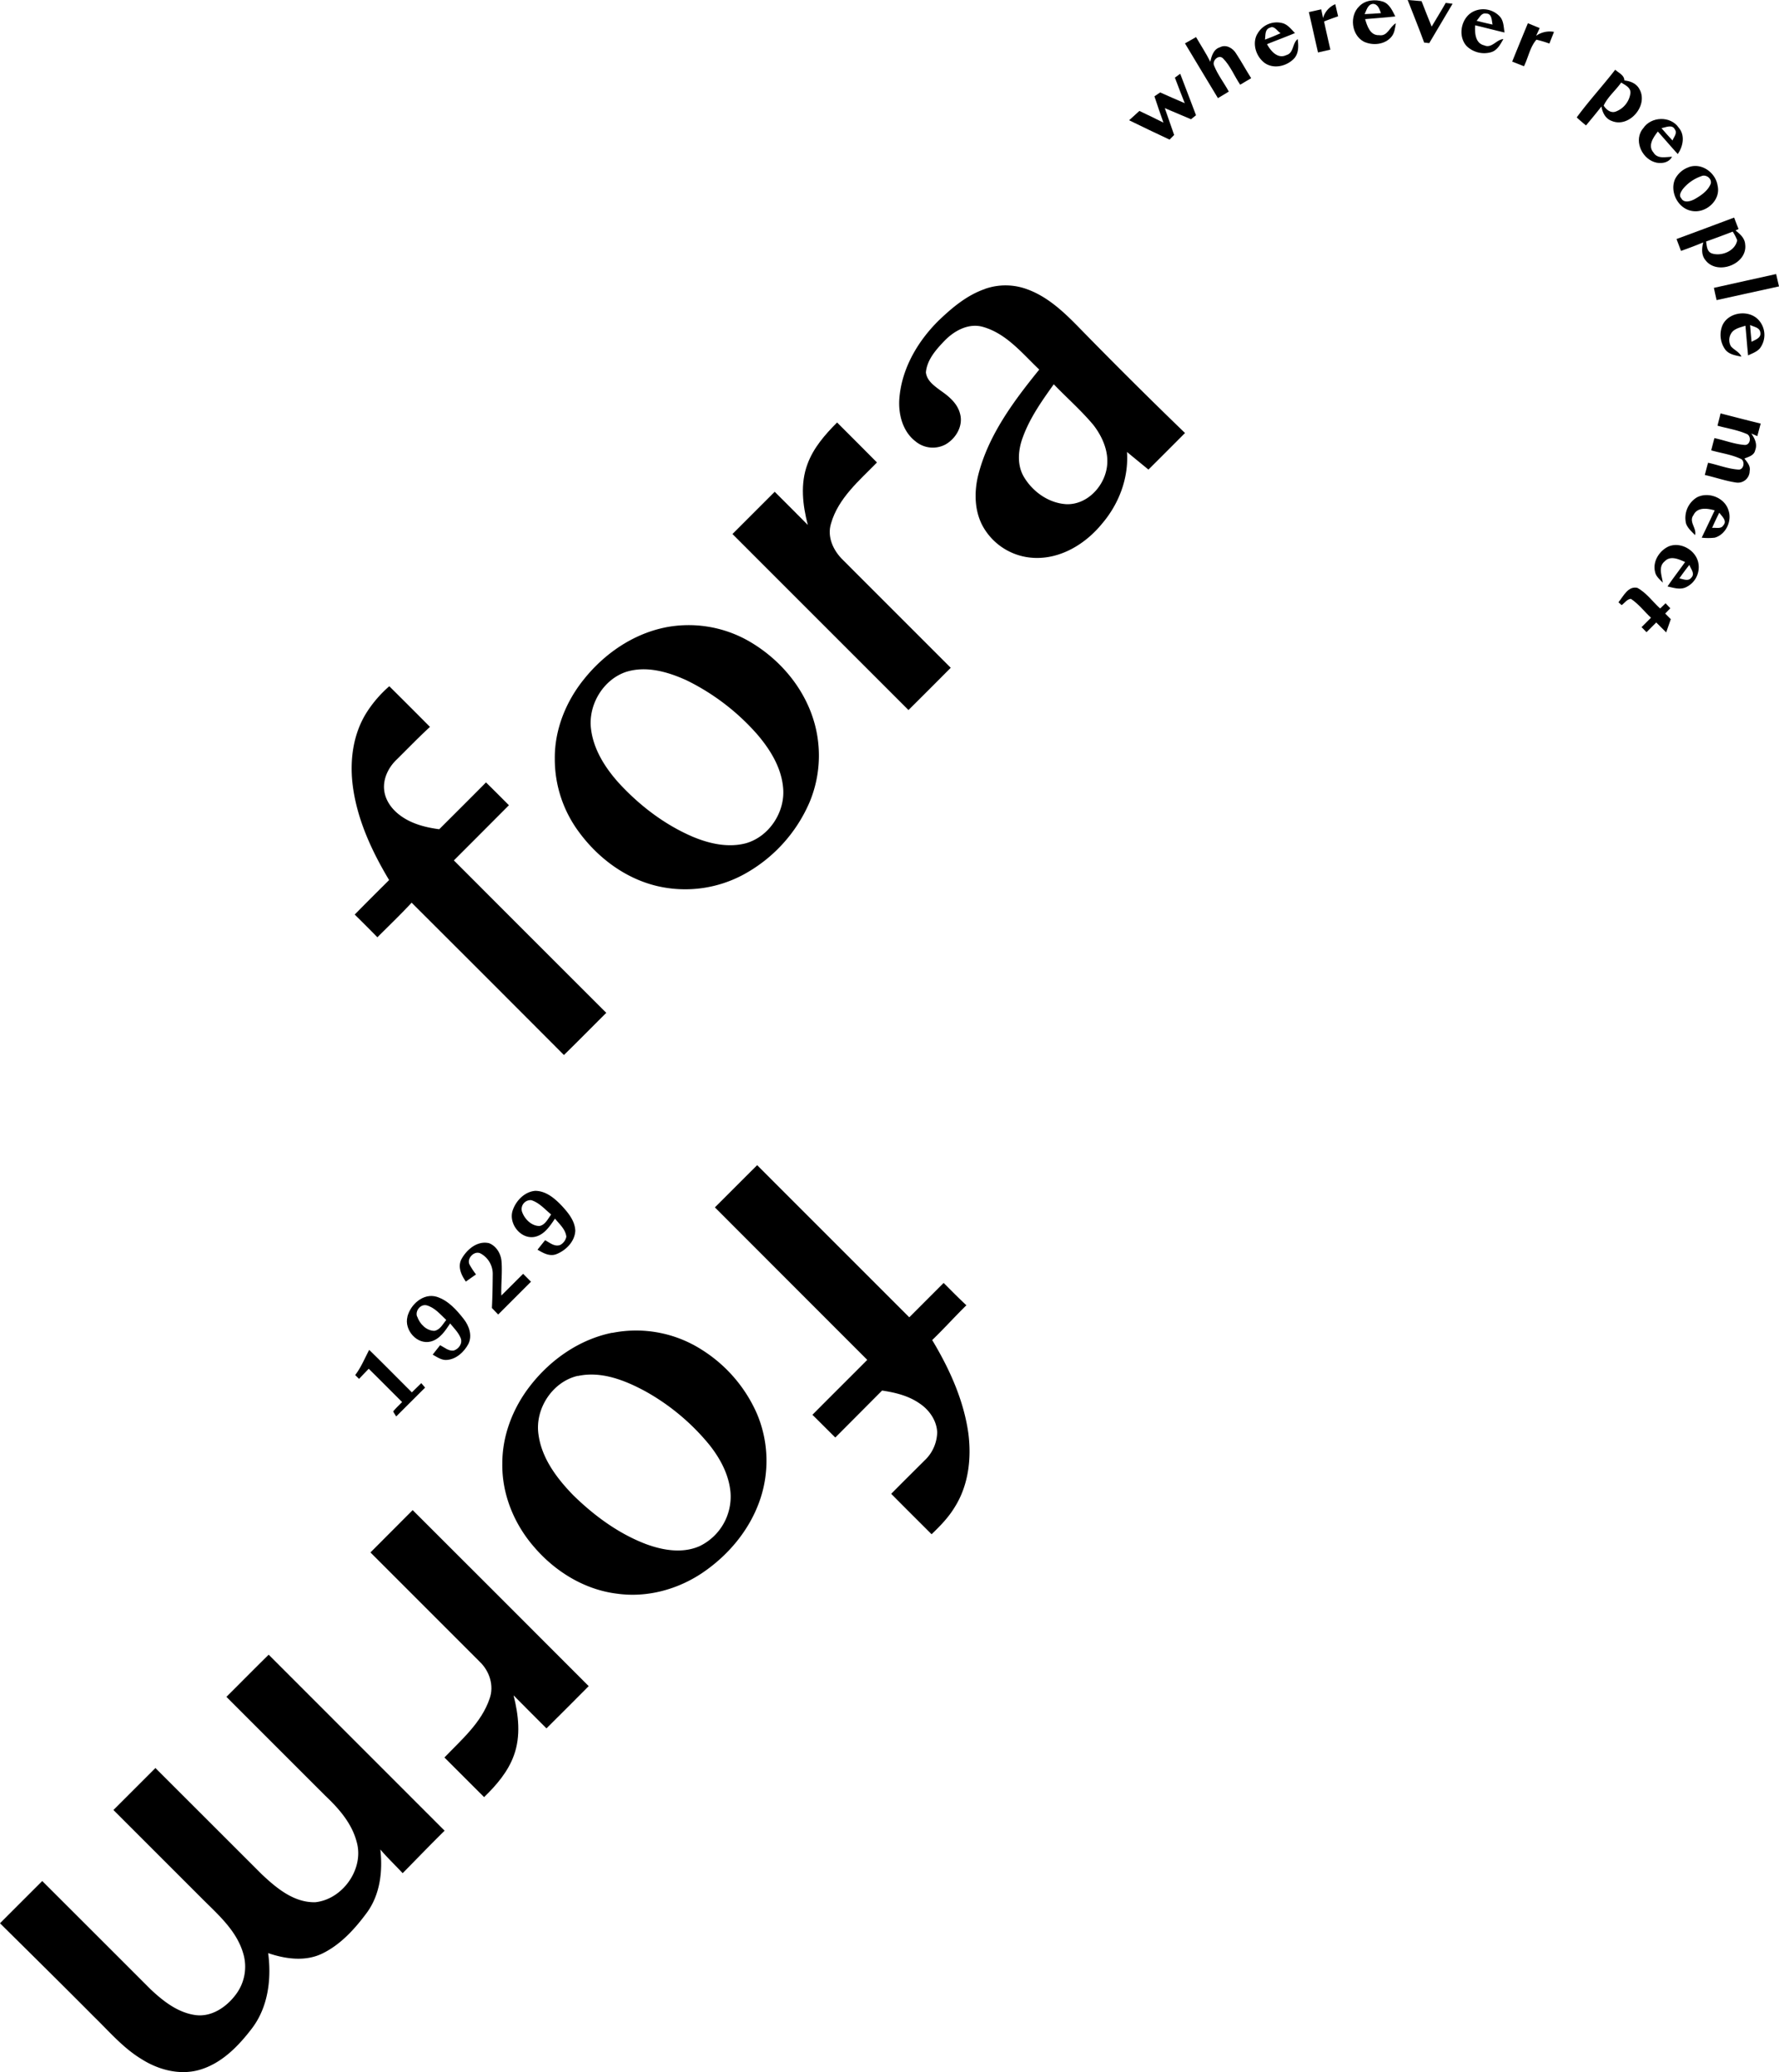 <svg xmlns="http://www.w3.org/2000/svg" viewBox="0 0 847.65 987.35"><g id="Layer_2" data-name="Layer 2"><g id="Layer_1-2" data-name="Layer 1"><g id="_000000ff" data-name="#000000ff"><path d="M647.65,3C650.48,0,655.2-.46,659,.79c3.1,1.11,4.44,4.34,5.83,7.05-4.79.55-9.59.84-14.38,1.27.94,3.26,2.4,7.85,6.63,7.65,4.14.68,5-4,8-5.66-.38,2.21-.57,4.62-2.07,6.4-3.12,3.81-9,4.39-13.3,2.29C643.93,16.6,642.87,7.57,647.65,3m2.52,3.73q3.9-.15,7.82-.47c-.71-1.85-1.38-4.35-3.82-4.41C651.6,2.11,651.16,4.91,650.17,6.76Z"/><path d="M670.73,0l6.61.55c1.59,4,3.14,8.11,4.81,12.13,2.21-3.78,4.55-7.48,6.7-11.3l3.27.4Q686.57,11.15,681,20.55l-2.43-.27C676.11,13.47,673.34,6.77,670.73,0Z"/><path d="M630.41,8.6A10.12,10.12,0,0,1,636.23,2c.45,1.92.89,3.85,1.35,5.78-2.26.76-4.49,1.57-6.69,2.45.94,4.49,2,9,3,13.43L628,25c-1.47-6.41-2.88-12.83-4.36-19.23l5.89-1.32C629.83,5.84,630.11,7.21,630.41,8.6Z"/><path d="M702.12,5.44a10.78,10.78,0,0,1,12.54,2.48c1.85,2.06,1.77,5,2.21,7.57-4.68-1.09-9.31-2.32-14-3.43-.22,3.58,0,8.56,4.34,9.56,3.59,1.59,5.74-2.77,9.11-3-1.42,2.48-2.91,5.44-5.9,6.27a12,12,0,0,1-11.67-3c-4.34-4.87-2.52-13.62,3.35-16.44m1.44,4.45c2.52.65,5.07,1.26,7.63,1.81-.41-1.91-.28-5.31-3.06-5.24C705.8,6,704.89,8.55,703.56,9.89Z"/><path d="M599,16.36a10.56,10.56,0,0,1,12.49-5.21c2.33.83,3.85,2.91,5.53,4.61-4.41,1.85-8.89,3.49-13.32,5.29,1.77,3.24,5.08,7.21,9.24,5.19,3.59-1,2.74-5.58,5.38-7.61.41,3.17.57,6.83-1.79,9.33-3.49,3.61-9.68,5.11-14,2-4-3-6-9-3.55-13.64m3.71,2.57c2.53-.93,5-1.94,7.48-3.08-1.54-.86-3-3.73-5-2.63C602.57,13.88,603.05,16.89,602.71,18.93Z"/><path d="M720.52,29.35q3.71-9.15,7.48-18.28l5.62,2.32c-.58,1.22-1.13,2.45-1.69,3.67a11.25,11.25,0,0,1,8.5-1.87c-.72,1.86-1.45,3.71-2.19,5.57a54.53,54.53,0,0,0-6.17-1.85c-3.09,3.53-3.86,8.5-5.94,12.65Z"/><path d="M564.61,20.67l5.28-3c2.26,3.92,4.76,7.71,6.79,11.76.58-2.75,1.56-6,4.58-6.9,2.93-1.55,6.23.43,7.73,3,2.53,3.82,4.69,7.87,7.16,11.73-1.75,1-3.5,2.06-5.23,3.1-2.8-4.1-4.64-8.94-8.14-12.5-2-2.13-5.41,1-4.29,3.43,1.76,4.41,4.76,8.2,7,12.35l-5.17,3.13C575.12,38.1,569.81,29.42,564.61,20.67Z"/><path d="M769.62,33.22c1.6,1.54,4.33,2.55,4.34,5.12,2.87.27,5.81,1.46,7.2,4.17,4.41,7.7-4.87,18.6-13.19,15.13-3-1.07-4.46-4-4.92-6.92-2.37,3.08-4.87,6.07-7.36,9.06-1.5-1.26-3-2.47-4.41-3.84,5.75-7.84,12.35-15,18.34-22.72m-5.51,17.1c1.18,1.87,3.38,3.75,5.74,2.85a10.88,10.88,0,0,0,7-8.73c.27-2.73-2.51-3.89-4.39-5.11C769.84,43.08,766.06,46.13,764.11,50.32Z"/><path d="M559.81,37l2.53-1.85c2.49,6.59,5.07,13.15,7.53,19.76l-2.37,1.92L555,51.53q2.2,6.4,4.45,12.79c-.74.73-1.46,1.47-2.18,2.21Q547.56,62,538,57.31c1.63-1.48,3.25-3,4.89-4.45,3.83,1.83,7.67,3.65,11.46,5.58-1.48-4.16-2.91-8.35-4.29-12.54.9-.63,1.82-1.25,2.74-1.86,3.88,1.76,7.79,3.45,11.71,5.14C562.9,45.11,561.33,41.05,559.81,37Z"/><path d="M782.88,61.23c3.71-5.79,13.1-6.15,17-.38,3.13,3.67,2.07,8.88-.46,12.57-3.23-3.53-6.31-7.18-9.49-10.74-2.16,2.74-4.94,6.72-2.1,10,1.93,3.19,5.81,2.12,8.86,2-1.56,3.06-5.6,3.58-8.54,2.51-6.18-2.15-9.73-10.59-5.28-16m8.76-.14q2.57,3,5.29,5.9c.59-1.69,2.46-3.49,1.09-5.29C796.78,59.14,793.69,60.68,791.64,61.09Z"/><path d="M804.41,79.74c6.19-2.49,13.1,2.49,14,8.79,1.58,6.88-5.57,13.23-12.21,12-6.6-1.07-10.7-9-8.13-15.07a11.58,11.58,0,0,1,6.36-5.71M810.52,84a19.44,19.44,0,0,0-8.72,6.13c-.79,1.14-2,3-.76,4.27,1.26,2.57,4.53,1.53,6.49.45,3.05-1.74,6.28-3.95,7.61-7.34C815.75,85,812.74,82.87,810.52,84Z"/><path d="M798.83,113.9c9.17-3.36,18.3-6.8,27.45-10.22q1,2.73,2.09,5.44l-1.43.71c2.18,1.68,4.44,3.7,4.6,6.67,1.17,9.35-13.22,14.85-18.86,7.56-2.07-2.4-1.86-5.69-1.12-8.56-3.49,1.48-7,2.77-10.6,4.07q-1.08-2.83-2.13-5.67m14.08,1.18c.32,2.12.4,5,2.9,5.73,4.6,1.4,11-1.24,11.92-6.33a23.1,23.1,0,0,0-2.13-4.1C821.38,112,817.16,113.58,812.91,115.08Z"/><path d="M816.63,137.17c9.87-2.23,19.77-4.37,29.65-6.58.46,2,.9,3.92,1.37,5.89-9.93,2.11-19.81,4.41-29.73,6.53C817.48,141.06,817,139.11,816.63,137.17Z"/><path d="M469.24,137.69a29.65,29.65,0,0,1,20.45.25c9.33,3.45,16.78,10.35,23.63,17.32q25.27,25.92,51.31,51.08-8.68,8.73-17.42,17.43c-3.41-2.81-6.84-5.58-10.23-8.41.87,12.41-3.84,24.76-11.85,34.14-7.92,9.76-20,17.12-32.9,16.31a29.36,29.36,0,0,1-22.93-13.35c-5-7.62-5.33-17.39-3.22-26,4.81-19.1,16.89-35.28,29.1-50.35-8.06-7.65-15.54-17.06-26.63-20.28-6.91-2.09-13.85,1.73-18.54,6.59-4,4.17-8.3,9-8.84,15,.42,4.08,4.14,6.56,7.16,8.82,3.94,2.72,7.94,6.11,9.13,11,1.55,5.76-2,11.75-7,14.58a12.86,12.86,0,0,1-14.22-1.49c-6.28-4.8-8.35-13.27-7.69-20.82,1.21-14.1,8.81-27,18.71-36.77,6.41-6.14,13.45-12.07,21.95-15m18.05,70.85c-2.11,5.84-2.73,12.69.4,18.31,4.16,7.28,11.91,12.85,20.41,13.35,9.47.37,17.5-7.81,19.18-16.73,1.49-7.52-1.72-15.11-6.27-21-5.8-6.93-12.63-12.9-18.88-19.41C496.4,191.08,490.63,199.23,487.29,208.54Z"/><path d="M820.71,155c2.89-6.4,12.73-7.63,17.31-2.42a10.57,10.57,0,0,1,.53,13.4c-1.47,1.71-3.68,2.42-5.63,3.38-.48-4.71-.81-9.44-1.27-14.15-2.11.73-4.49,1.15-6.14,2.79a6,6,0,0,0-.77,7c1.52,1.82,4,2.65,5,4.95-2.75-.57-5.88-1-7.71-3.39A12,12,0,0,1,820.71,155m13.17-.12c.19,2.67.43,5.34.7,8,1.72-1,4.61-1.76,4.18-4.36C838.52,156,835.65,155.8,833.88,154.86Z"/><path d="M818.35,202.85c.47-1.95,1-3.9,1.45-5.85,6.38,1.61,12.73,3.31,19.13,4.83q-.82,3-1.61,6l-2.88-1.27c1.63,2.29,3,5.1,1.87,7.94-.47,2.52-3.13,3.17-5.15,4,1.34,1.72,3,3.54,2.51,5.92a5.59,5.59,0,0,1-6.37,5.53c-5.12-.75-10-2.49-15-3.62.51-1.94,1-3.88,1.55-5.81,4.78,1,9.43,2.9,14.34,3.23,2.83.36,3.5-4.42,1-5.2-4.38-2-9.24-2.64-13.84-3.95q.75-2.93,1.52-5.83c4.77,1,9.4,2.86,14.3,3.24,3,.31,3.56-4.54.8-5.34C827.58,204.8,822.86,204.12,818.35,202.85Z"/><path d="M384.74,221.16c2.83-7.76,8.37-14.07,14.11-19.84,6.33,6.36,12.71,12.66,19,19.05-8.43,8.66-18.44,17-21.89,29.1-2,6.39,1.14,13,5.74,17.42q25.62,25.68,51.3,51.32-10,10.08-20.13,20.14L349,254.47l20.13-20.13c5.26,5.27,10.55,10.5,15.77,15.81C382.44,240.74,381.24,230.47,384.74,221.16Z"/><path d="M808.55,237c5.45-2.85,13.19.15,15,6.1,1.83,5.13-1.19,11.59-6.5,13.11a27,27,0,0,1-6.23,0c2.08-4.34,4.16-8.68,6.18-13-3.43-1-8.23-1.7-10.09,2.23-2.4,3.2,1.63,6.19.75,9.55-1.6-1.68-3.5-3.25-4.29-5.5A11.42,11.42,0,0,1,808.55,237m7.23,14.56c1.77-.26,4.24.69,5.36-1.25,1.94-2.13-.77-4.34-1.95-6C818,246.71,816.84,249.11,815.78,251.56Z"/><path d="M795.11,260.36c5.82-2.35,13.1,1.94,14.14,8.08a10.56,10.56,0,0,1-6.42,11.6c-2.74,1-5.61,0-8.3-.58,2.68-4,5.63-7.73,8.38-11.65-3-1.33-7-3.23-9.76-.29-3.14,2.58-1.3,6.81-.86,10.12-1.47-1.53-3.32-3-3.71-5.21-1.2-4.93,2.1-10.06,6.53-12.07m5.06,15.25c1.89.36,4.35,1.6,5.78-.44,1.78-1.9-.4-4.11-1-6C803.29,271.27,801.69,273.41,800.17,275.61Z"/><path d="M771.14,287c2.35-2.8,4.56-7.86,9-6.88,4.35,2.35,7.27,6.55,10.87,9.84.84-.84,1.72-1.66,2.6-2.49l2.25,2.38c-.82.83-1.63,1.67-2.43,2.51.88.89,1.76,1.79,2.66,2.69-.74,2.1-1.48,4.19-2.19,6.3l-4.74-4.73c-1.56,1.54-3.1,3.08-4.64,4.63-.8-.81-1.59-1.61-2.36-2.41l4.49-4.48c-3.21-3-5.89-6.57-9.56-9-1.86.15-3,2-4.41,3Z"/><path d="M316.62,299.05a57.75,57.75,0,0,1,39.75,6.21c13.6,7.7,24.78,20,30.23,34.76a57.67,57.67,0,0,1-.82,42.15,71.17,71.17,0,0,1-31.34,34.48A58.53,58.53,0,0,1,313,422.19c-15-3.58-28-13.3-37.06-25.6a58.17,58.17,0,0,1-11.59-35.14c-.12-13.8,5.34-27.27,14-37.92,9.63-12,23.11-21.32,38.33-24.48m-18,21c-11.24,3.56-18.6,15.92-17.05,27.5,1.23,9.69,6.7,18.26,13.09,25.41,9.87,10.77,21.75,19.89,35.21,25.7,7.87,3.32,16.74,5.37,25.2,3.24,11.3-3.05,19.13-15,18-26.55-.85-9.65-6.17-18.22-12.34-25.42a108.08,108.08,0,0,0-33.59-25.72C318.35,320.18,308.2,317.2,298.6,320.08Z"/><path d="M174.86,339.25A57.54,57.54,0,0,1,185.49,327q9.73,9.64,19.38,19.38c-5.52,5.08-10.71,10.49-16.05,15.75-3.79,3.68-6.37,9-5.77,14.34.5,4.78,3.5,8.94,7.24,11.8,5.44,4.22,12.28,6,19,6.88,7.43-7.43,14.89-14.83,22.28-22.31,3.68,3.59,7.29,7.23,10.92,10.87Q229.41,396.85,216.26,410q36.28,36.35,72.62,72.64c-6.75,6.68-13.38,13.47-20.18,20.09q-36.24-36.35-72.57-72.59c-5.25,5.68-10.82,11-16.31,16.49q-5.35-5.46-10.81-10.82c5.42-5.53,10.93-11,16.39-16.45-8.43-14.08-15.51-29.44-17.43-45.9C166.62,361.7,168.4,349.3,174.86,339.25Z"/><path d="M340.63,575.34c6.72-6.7,13.41-13.43,20.14-20.11q36.23,36.25,72.48,72.49,8.19-8.19,16.37-16.38c3.58,3.58,7.13,7.2,10.84,10.65-5.54,5.42-10.71,11.19-16.29,16.57,8.21,13.67,15,28.55,17.23,44.46,1.55,12,.06,24.82-6.53,35.21-2.93,4.86-6.91,8.95-11,12.86-6.41-6.42-12.86-12.81-19.23-19.26,5.27-5.34,10.6-10.61,15.91-15.91a19,19,0,0,0,6-13.41c-.26-5.74-3.91-10.84-8.61-13.89-5.22-3.58-11.48-5.08-17.65-6Q409.18,673.8,398,685c-3.65-3.59-7.25-7.24-10.9-10.82,8.68-8.76,17.44-17.43,26.13-26.18Q376.91,611.68,340.63,575.34Z"/><path d="M244.4,576.46c1.62-4.49,5.66-8.59,10.6-9,5.22,0,9.45,3.7,12.84,7.29,3,3.29,6.11,7.07,6.27,11.72-.22,5.1-4.42,9.35-9,11.15-3.21,1.26-6.33-.54-9-2.12q1.8-2.26,3.61-4.52c2.21,1.15,4.57,3.31,7.25,2.24a5.76,5.76,0,0,0,2.88-3.91c-.4-3.55-3.3-6-5.42-8.62-2.47,3.7-5.35,8.08-10.12,8.77-6.66.87-12.27-6.86-9.91-13m4.32.9c1.19,3.49,4.44,6.83,8.32,6.85,2.8-.56,4-3.4,5.57-5.48-3-2.49-5.66-5.63-9.46-6.83A4.25,4.25,0,0,0,248.72,577.36Z"/><path d="M219.8,600.15c2.48-4.66,7.63-9.1,13.26-7.74,3.57,1.42,5.72,5.2,5.92,8.94.39,5.31-.29,10.64-.11,16,3.48-3.43,6.92-6.91,10.39-10.36,1.25,1.25,2.49,2.5,3.74,3.77l-15.63,15.63-3-3.11c.29-5.28.35-10.57.4-15.86A11.07,11.07,0,0,0,229,597.31c-3-1.6-6.89,2.48-5.19,5.44a36.12,36.12,0,0,0,3,4.54q-2.43,1.69-4.83,3.41C219.84,607.68,218,603.77,219.8,600.15Z"/><path d="M194.1,627.47c1.47-5.87,7.62-11.45,14-9.53,5.45,1.74,9.46,6.24,12.88,10.63,2.57,3.27,4.16,7.92,2.18,11.87-2,3.73-5.64,7.15-10,7.57-2.63.34-4.82-1.32-7-2.5,1.17-1.51,2.36-3,3.54-4.5,2,1,4,2.89,6.46,2.56,2.42-.72,4.39-3.44,3.32-6-1.09-2.68-3.21-4.72-5-6.92-2.32,3.47-4.87,7.44-9.17,8.6-6.57,1.74-12.87-5.51-11.16-11.83m4.63-.08c1.16,3.48,4.35,6.8,8.21,6.83,2.74-.49,4-3.25,5.63-5.19-2.85-2.68-5.55-6-9.47-7C200.24,621.41,197.73,624.72,198.73,627.39Z"/><path d="M291.69,635.15a58.07,58.07,0,0,1,42.65,8,68.38,68.38,0,0,1,26.37,30.62,57.51,57.51,0,0,1,.91,42.32c-5,13.54-14.75,25.06-26.6,33.16s-26.61,12.17-40.9,10.18c-15.53-1.85-29.67-10.57-39.71-22.36-9.46-10.88-15.3-25.12-15.07-39.62-.05-13.55,5.17-26.8,13.5-37.37,9.65-12.33,23.36-21.87,38.85-25m-16.36,20.53c-12.1,2.77-20.53,15.72-18.76,27.91,1.51,11.36,8.74,20.9,16.5,28.91,10,9.79,21.56,18.33,34.72,23.35,8.12,3,17.5,4.6,25.68.92a26.19,26.19,0,0,0,14.61-25.39c-.69-8.5-4.89-16.29-10.11-22.86A106,106,0,0,0,307.54,663C297.8,657.73,286.54,653.25,275.33,655.68Z"/><path d="M169.24,655.24c2.81-3.67,4.55-8,6.67-12,6.87,6.66,13.55,13.51,20.34,20.25,1.49-1.48,3-2.94,4.48-4.4l1.82,2.13q-6.87,6.85-13.75,13.73a25.74,25.74,0,0,1-1.47-2.37c1.3-1.61,2.83-3,4.27-4.48-5.31-5.28-10.57-10.61-15.91-15.86-1.54,1.6-3.08,3.2-4.61,4.82Z"/><path d="M196.62,719.59q42,41.92,83.88,83.88-10,10.08-20.12,20.13c-5.22-5.25-10.49-10.45-15.68-15.73,2.37,9.27,3.53,19.38.17,28.56-2.79,7.81-8.34,14.23-14.21,19.93q-9.48-9.42-18.9-18.89c8.12-8.47,17.64-16.58,21.51-28,2.24-6.15,0-13.09-4.6-17.53q-26.05-26.11-52.16-52.18Q186.55,729.64,196.62,719.59Z"/><path d="M107.88,808.58c6.72-6.69,13.38-13.44,20.14-20.09q41.91,41.94,83.83,83.87c-6.76,6.65-13.32,13.49-20,20.25-3.5-3.82-7.28-7.35-10.62-11.3,1.16,10.3-.08,21.36-6.34,30-5.74,7.78-12.53,15.33-21.37,19.61-8.11,3.91-17.51,2.59-25.74-.22,1.62,12.33,0,25.7-7.73,35.86-6.5,8.52-14.54,16.81-25.17,19.81-9.35,2.63-19.41-.07-27.43-5.16C58.66,975.9,52,968,44.69,960.9,29.89,946,14.93,931.24,0,916.47q10.05-10.07,20.13-20.13,25.82,25.77,51.61,51.58C77.7,953.53,84.63,959,93,960.2c7.72,1.11,14.89-3.78,19.32-9.71a22,22,0,0,0,3.46-20c-3.1-10.3-11.35-17.69-18.73-25l-43-43q10-10,20-20,25.32,25.28,50.62,50.58c7,6.61,15.4,13.66,25.61,13.37,13.09-1.42,23.35-16,19.65-28.81-2.31-8.82-8.51-15.87-15-22Q131.38,832.11,107.88,808.58Z"/></g></g></g></svg>